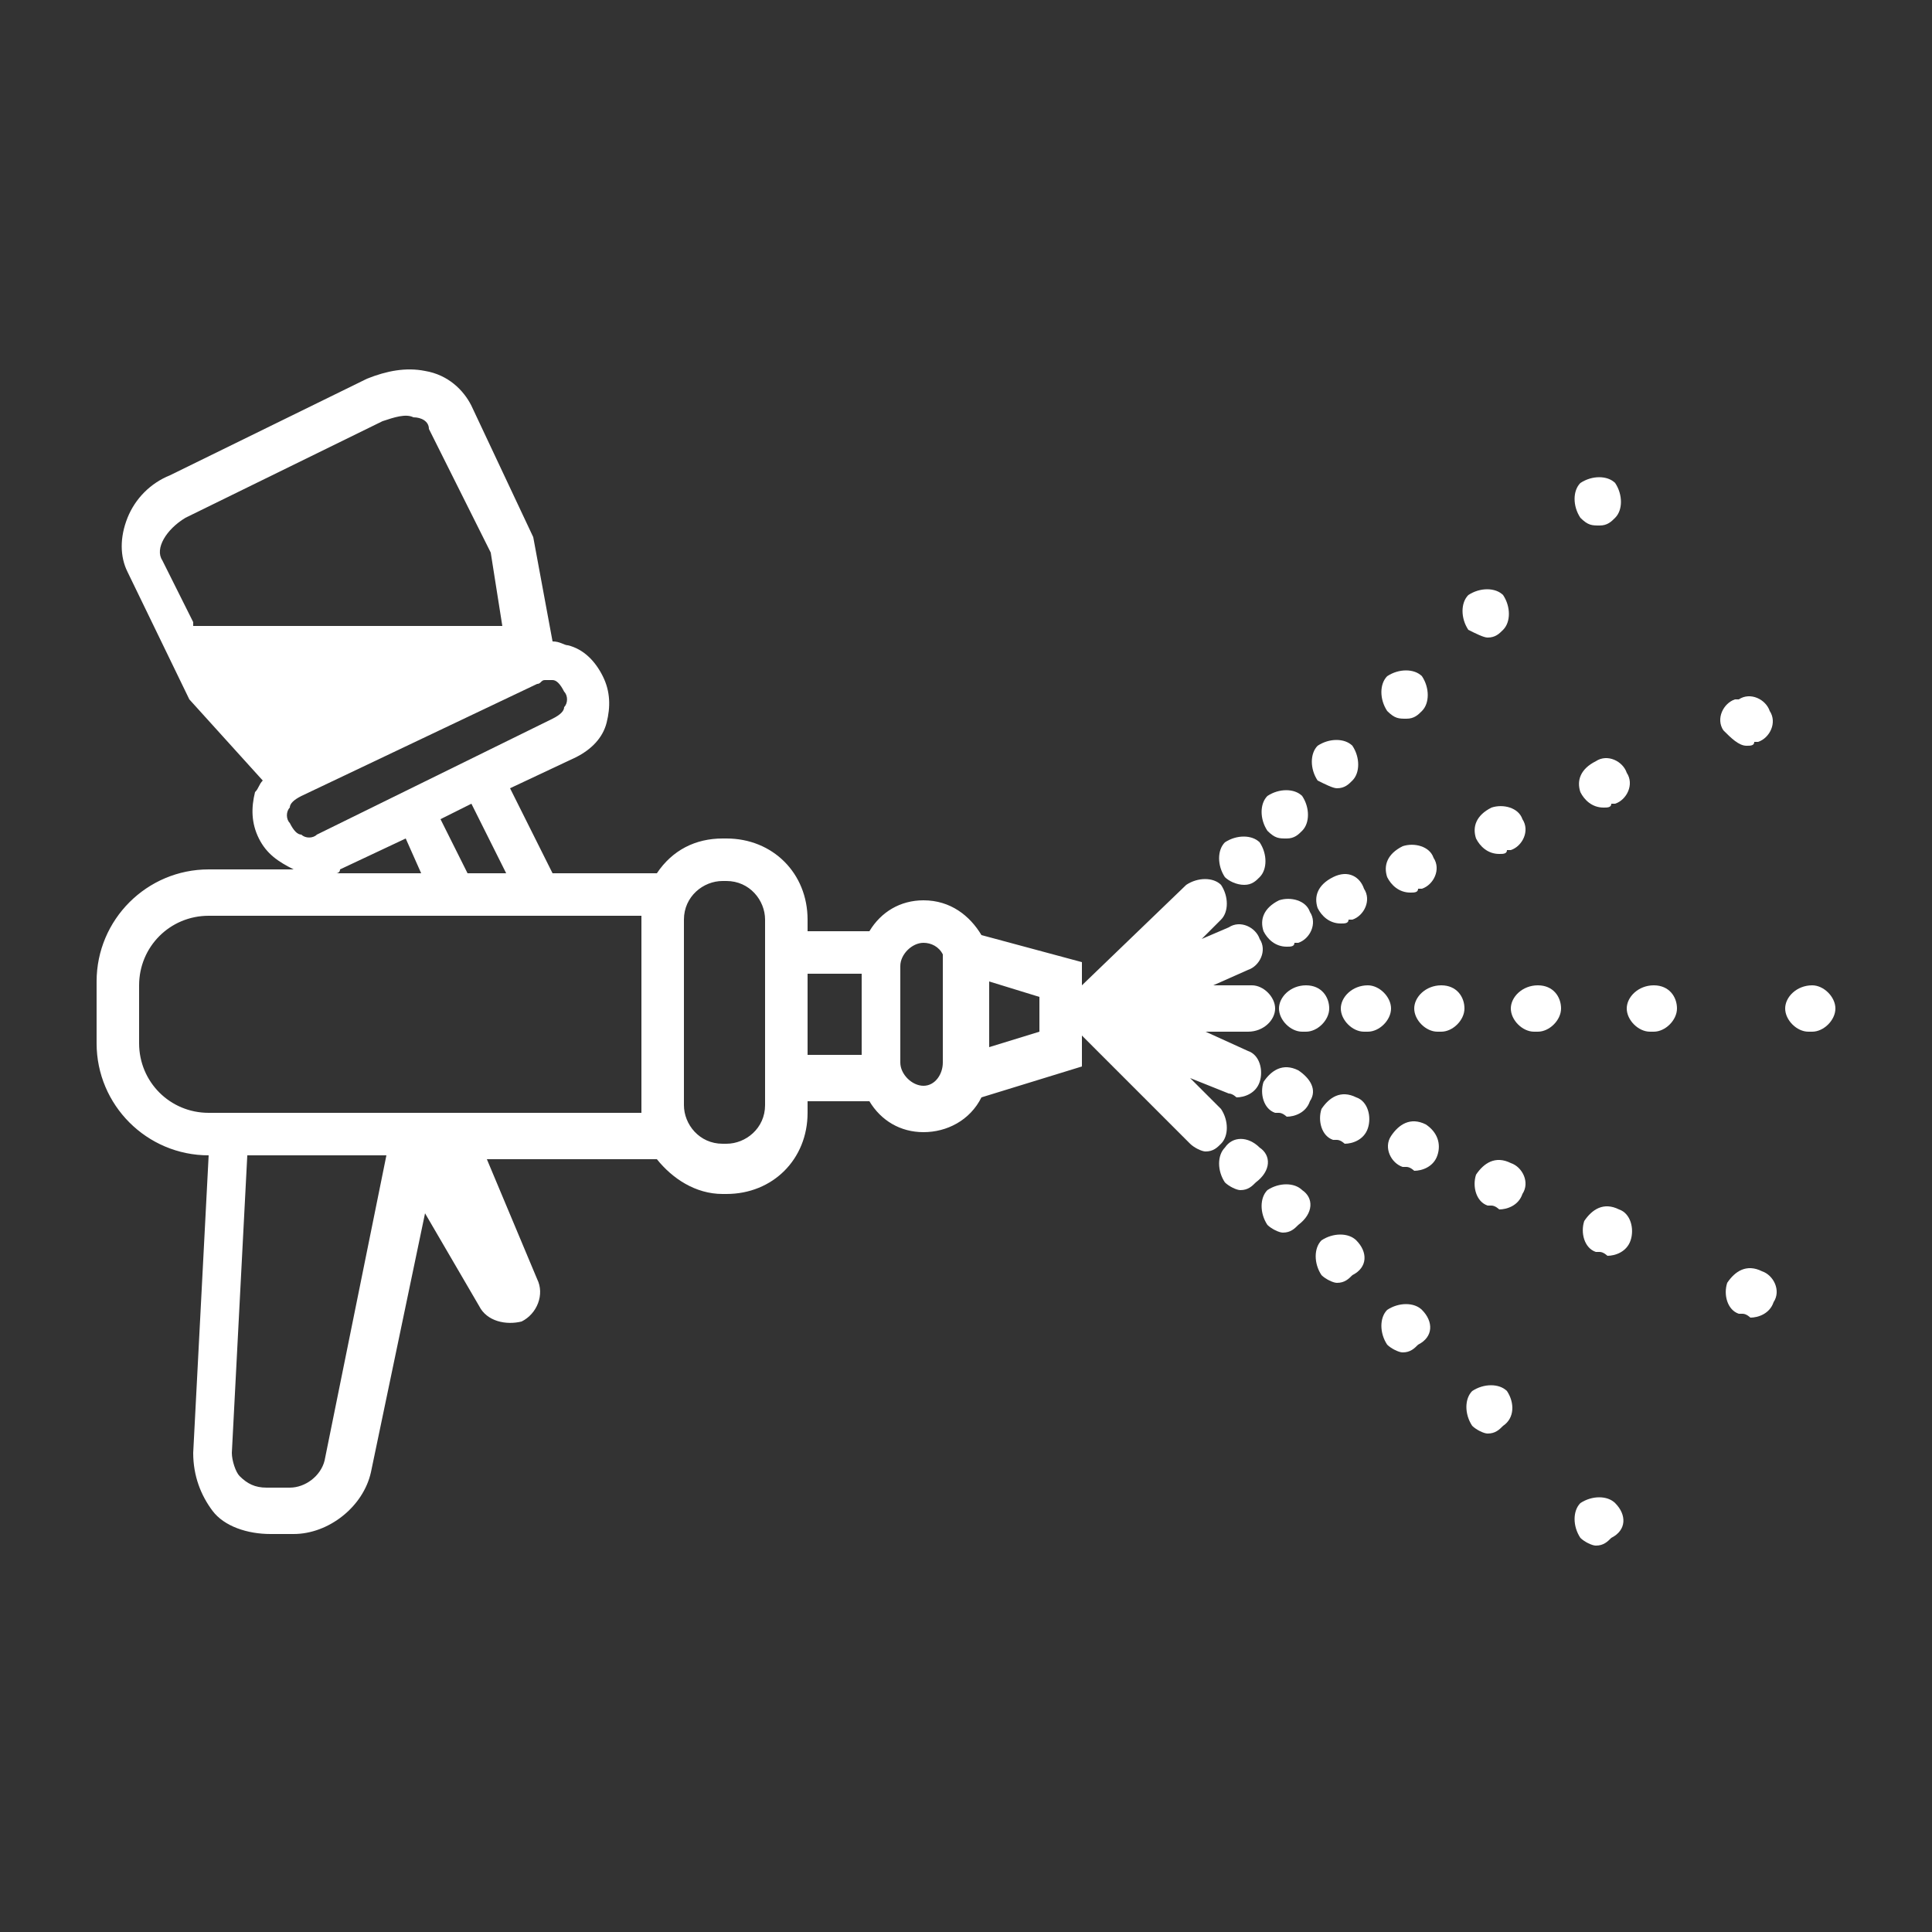 <?xml version="1.0" encoding="utf-8"?>
<!-- Generator: Adobe Illustrator 26.5.0, SVG Export Plug-In . SVG Version: 6.00 Build 0)  -->
<svg version="1.1" id="Calque_1" xmlns="http://www.w3.org/2000/svg" xmlns:xlink="http://www.w3.org/1999/xlink" x="0px" y="0px"
	 viewBox="0 0 50 50" style="enable-background:new 0 0 50 50;" xml:space="preserve">
<rect x="0" y="0" width="50" height="50" fill="#333333" stroke="none"/>
<style type="text/css">
	.st0{fill:#FFFFFF;}
</style>
<g>
	<path class="st0" d="M33.8,25.5L33.8,25.5c-0.4,0-0.7,0.3-0.7,0.6s0.3,0.6,0.6,0.6h0.1c0.3,0,0.6-0.3,0.6-0.6S34.2,25.5,33.8,25.5z
		"/>
	<path class="st0" d="M35.4,25.5L35.4,25.5c-0.4,0-0.7,0.3-0.7,0.6s0.3,0.6,0.6,0.6h0.1c0.3,0,0.6-0.3,0.6-0.6S35.7,25.5,35.4,25.5z
		"/>
	<path class="st0" d="M37.3,25.5L37.3,25.5c-0.4,0-0.7,0.3-0.7,0.6s0.3,0.6,0.6,0.6h0.1c0.3,0,0.6-0.3,0.6-0.6S37.7,25.5,37.3,25.5z
		"/>
	<path class="st0" d="M39.8,25.5L39.8,25.5c-0.4,0-0.7,0.3-0.7,0.6s0.3,0.6,0.6,0.6h0.1c0.3,0,0.6-0.3,0.6-0.6S40.2,25.5,39.8,25.5z
		"/>
	<path class="st0" d="M42.8,25.5L42.8,25.5c-0.4,0-0.7,0.3-0.7,0.6s0.3,0.6,0.6,0.6h0.1c0.3,0,0.6-0.3,0.6-0.6S43.2,25.5,42.8,25.5z
		"/>
	<path class="st0" d="M46.9,25.5L46.9,25.5c-0.4,0-0.7,0.3-0.7,0.6s0.3,0.6,0.6,0.6h0.1c0.3,0,0.6-0.3,0.6-0.6S47.2,25.5,46.9,25.5z
		"/>
	<path class="st0" d="M32.6,29.7L32.6,29.7c-0.3-0.3-0.7-0.3-0.9,0c-0.2,0.2-0.2,0.6,0,0.9l0,0c0.1,0.1,0.3,0.2,0.4,0.2
		c0.2,0,0.3-0.1,0.4-0.2C32.9,30.3,32.9,29.9,32.6,29.7z"/>
	<path class="st0" d="M33.7,30.8c-0.2-0.2-0.6-0.2-0.9,0c-0.2,0.2-0.2,0.6,0,0.9l0,0c0.1,0.1,0.3,0.2,0.4,0.2c0.2,0,0.3-0.1,0.4-0.2
		C34,31.4,34,31,33.7,30.8L33.7,30.8z"/>
	<path class="st0" d="M35.1,32.1c-0.2-0.2-0.6-0.2-0.9,0c-0.2,0.2-0.2,0.6,0,0.9l0,0c0.1,0.1,0.3,0.2,0.4,0.2c0.2,0,0.3-0.1,0.4-0.2
		C35.4,32.8,35.4,32.4,35.1,32.1L35.1,32.1z"/>
	<path class="st0" d="M36.8,33.9c-0.2-0.2-0.6-0.2-0.9,0c-0.2,0.2-0.2,0.6,0,0.9l0,0c0.1,0.1,0.3,0.2,0.4,0.2c0.2,0,0.3-0.1,0.4-0.2
		C37.1,34.6,37.1,34.2,36.8,33.9L36.8,33.9z"/>
	<path class="st0" d="M39,36c-0.2-0.2-0.6-0.2-0.9,0c-0.2,0.2-0.2,0.6,0,0.9l0,0c0.1,0.1,0.3,0.2,0.4,0.2c0.2,0,0.3-0.1,0.4-0.2
		C39.2,36.7,39.2,36.3,39,36L39,36z"/>
	<path class="st0" d="M41.8,38.9c-0.2-0.2-0.6-0.2-0.9,0c-0.2,0.2-0.2,0.6,0,0.9l0,0c0.1,0.1,0.3,0.2,0.4,0.2c0.2,0,0.3-0.1,0.4-0.2
		C42.1,39.6,42.1,39.2,41.8,38.9L41.8,38.9z"/>
	<path class="st0" d="M32.2,22.9c0.2,0,0.3-0.1,0.4-0.2l0,0c0.2-0.2,0.2-0.6,0-0.9c-0.2-0.2-0.6-0.2-0.9,0l0,0
		c-0.2,0.2-0.2,0.6,0,0.9C31.8,22.8,32,22.9,32.2,22.9z"/>
	<path class="st0" d="M33.3,21.7c0.2,0,0.3-0.1,0.4-0.2l0,0c0.2-0.2,0.2-0.6,0-0.9c-0.2-0.2-0.6-0.2-0.9,0l0,0
		c-0.2,0.2-0.2,0.6,0,0.9C33,21.7,33.1,21.7,33.3,21.7z"/>
	<path class="st0" d="M34.6,20.4c0.2,0,0.3-0.1,0.4-0.2l0,0c0.2-0.2,0.2-0.6,0-0.9c-0.2-0.2-0.6-0.2-0.9,0l0,0
		c-0.2,0.2-0.2,0.6,0,0.9C34.3,20.3,34.5,20.4,34.6,20.4z"/>
	<path class="st0" d="M36.4,18.6c0.2,0,0.3-0.1,0.4-0.2l0,0c0.2-0.2,0.2-0.6,0-0.9c-0.2-0.2-0.6-0.2-0.9,0l0,0
		c-0.2,0.2-0.2,0.6,0,0.9C36.1,18.6,36.2,18.6,36.4,18.6z"/>
	<path class="st0" d="M38.5,16.5c0.2,0,0.3-0.1,0.4-0.2l0,0c0.2-0.2,0.2-0.6,0-0.9c-0.2-0.2-0.6-0.2-0.9,0l0,0
		c-0.2,0.2-0.2,0.6,0,0.9C38.2,16.4,38.4,16.5,38.5,16.5z"/>
	<path class="st0" d="M41.4,13.6c0.2,0,0.3-0.1,0.4-0.2l0,0c0.2-0.2,0.2-0.6,0-0.9c-0.2-0.2-0.6-0.2-0.9,0l0,0
		c-0.2,0.2-0.2,0.6,0,0.9C41.1,13.6,41.2,13.6,41.4,13.6z"/>
	<path class="st0" d="M33.1,23.3L33.1,23.3c-0.4,0.2-0.5,0.5-0.4,0.8c0.1,0.2,0.3,0.4,0.6,0.4c0.1,0,0.2,0,0.2-0.1l0.1,0
		c0.3-0.1,0.5-0.5,0.3-0.8C33.8,23.3,33.4,23.2,33.1,23.3z"/>
	<path class="st0" d="M34.5,22.7L34.5,22.7c-0.4,0.2-0.5,0.5-0.4,0.8c0.1,0.2,0.3,0.4,0.6,0.4c0.1,0,0.2,0,0.2-0.1l0.1,0
		c0.3-0.1,0.5-0.5,0.3-0.8C35.2,22.7,34.9,22.5,34.5,22.7z"/>
	<path class="st0" d="M36.3,21.9L36.3,21.9c-0.4,0.2-0.5,0.5-0.4,0.8c0.1,0.2,0.3,0.4,0.6,0.4c0.1,0,0.2,0,0.2-0.1l0.1,0
		c0.3-0.1,0.5-0.5,0.3-0.8C37,21.9,36.6,21.8,36.3,21.9z"/>
	<path class="st0" d="M38.6,20.9L38.6,20.9c-0.4,0.2-0.5,0.5-0.4,0.8c0.1,0.2,0.3,0.4,0.6,0.4c0.1,0,0.2,0,0.2-0.1l0.1,0
		c0.3-0.1,0.5-0.5,0.3-0.8C39.3,20.9,38.9,20.8,38.6,20.9z"/>
	<path class="st0" d="M41.3,19.7L41.3,19.7c-0.4,0.2-0.5,0.5-0.4,0.8c0.1,0.2,0.3,0.4,0.6,0.4c0.1,0,0.2,0,0.2-0.1l0.1,0
		c0.3-0.1,0.5-0.5,0.3-0.8C42,19.7,41.6,19.5,41.3,19.7z"/>
	<path class="st0" d="M45.2,19.3c0.1,0,0.2,0,0.2-0.1l0.1,0c0.3-0.1,0.5-0.5,0.3-0.8c-0.1-0.3-0.5-0.5-0.8-0.3l-0.1,0
		c-0.3,0.1-0.5,0.5-0.3,0.8C44.8,19.1,45,19.3,45.2,19.3z"/>
	<path class="st0" d="M33.6,27.7L33.6,27.7c-0.4-0.2-0.7,0-0.9,0.3c-0.1,0.3,0,0.7,0.3,0.8l0.1,0c0.1,0,0.2,0.1,0.2,0.1
		c0.2,0,0.5-0.1,0.6-0.4C34.1,28.2,33.9,27.9,33.6,27.7z"/>
	<path class="st0" d="M35.1,28.4L35.1,28.4c-0.4-0.2-0.7,0-0.9,0.3c-0.1,0.3,0,0.7,0.3,0.8l0.1,0c0.1,0,0.2,0.1,0.2,0.1
		c0.2,0,0.5-0.1,0.6-0.4C35.5,28.9,35.4,28.5,35.1,28.4z"/>
	<path class="st0" d="M36.9,29.1L36.9,29.1c-0.4-0.2-0.7,0-0.9,0.3s0,0.7,0.3,0.8l0.1,0c0.1,0,0.2,0.1,0.2,0.1
		c0.2,0,0.5-0.1,0.6-0.4C37.3,29.6,37.2,29.3,36.9,29.1z"/>
	<path class="st0" d="M39.1,30.1L39.1,30.1c-0.4-0.2-0.7,0-0.9,0.3c-0.1,0.3,0,0.7,0.3,0.8l0.1,0c0.1,0,0.2,0.1,0.2,0.1
		c0.2,0,0.5-0.1,0.6-0.4C39.6,30.6,39.4,30.2,39.1,30.1z"/>
	<path class="st0" d="M41.9,31.3L41.9,31.3c-0.4-0.2-0.7,0-0.9,0.3c-0.1,0.3,0,0.7,0.3,0.8l0.1,0c0.1,0,0.2,0.1,0.2,0.1
		c0.2,0,0.5-0.1,0.6-0.4C42.3,31.8,42.2,31.4,41.9,31.3z"/>
	<path class="st0" d="M45.6,32.9L45.6,32.9c-0.4-0.2-0.7,0-0.9,0.3c-0.1,0.3,0,0.7,0.3,0.8l0.1,0c0.1,0,0.2,0.1,0.2,0.1
		c0.2,0,0.5-0.1,0.6-0.4C46.1,33.4,45.9,33,45.6,32.9z"/>
	<path class="st0" d="M33,26.1c0-0.3-0.3-0.6-0.6-0.6h-1l0.9-0.4c0.3-0.1,0.5-0.5,0.3-0.8c-0.1-0.3-0.5-0.5-0.8-0.3l-0.7,0.3
		l0.5-0.5c0.2-0.2,0.2-0.6,0-0.9c-0.2-0.2-0.6-0.2-0.9,0L28,25.5c0,0,0,0,0,0v-0.6l-2.6-0.7c-0.3-0.5-0.8-0.9-1.5-0.9
		c-0.6,0-1.1,0.3-1.4,0.8h-1.6v-0.3c0-1.2-0.9-2.1-2.1-2.1h-0.1c-0.7,0-1.3,0.3-1.7,0.9h-2.7l-1.1-2.2l1.7-0.8
		c0.4-0.2,0.7-0.5,0.8-0.9c0.1-0.4,0.1-0.8-0.1-1.2c-0.2-0.4-0.5-0.7-0.9-0.8c-0.1,0-0.2-0.1-0.4-0.1l-0.5-2.7l-1.6-3.4
		C12,10.1,11.6,9.7,11,9.6c-0.5-0.1-1,0-1.5,0.2l-5.1,2.5c-0.5,0.2-0.9,0.6-1.1,1.1c-0.2,0.5-0.2,1,0,1.4l1.6,3.3l1.9,2.1
		c-0.1,0.1-0.1,0.2-0.2,0.3c-0.1,0.4-0.1,0.8,0.1,1.2c0.2,0.4,0.5,0.6,0.9,0.8H5.4c-1.6,0-2.9,1.3-2.9,2.9V27c0,1.6,1.3,2.9,2.9,2.9
		h0l-0.4,7.7c0,0.6,0.2,1.1,0.5,1.5s0.9,0.6,1.5,0.6h0.6c0.9,0,1.8-0.7,2-1.6l1.4-6.7l1.4,2.4c0.2,0.4,0.7,0.5,1.1,0.4
		c0.4-0.2,0.6-0.7,0.4-1.1l-1.3-3.1H17c0.4,0.5,1,0.9,1.7,0.9h0.1c1.2,0,2.1-0.9,2.1-2.1v-0.3h1.6c0.3,0.5,0.8,0.8,1.4,0.8
		c0.6,0,1.2-0.3,1.5-0.9l2.6-0.8v-0.8l2.8,2.8c0.1,0.1,0.3,0.2,0.4,0.2c0.2,0,0.3-0.1,0.4-0.2c0.2-0.2,0.2-0.6,0-0.9l-0.8-0.8l1,0.4
		c0.1,0,0.2,0.1,0.2,0.1c0.2,0,0.5-0.1,0.6-0.4c0.1-0.3,0-0.7-0.3-0.8l-1.1-0.5h1.1C32.7,26.7,33,26.4,33,26.1z M13.9,17.7
		c0.1,0,0.1-0.1,0.2-0.1c0.1,0,0.1,0,0.2,0c0.1,0,0.2,0.1,0.3,0.3c0.1,0.1,0.1,0.3,0,0.4c0,0.1-0.1,0.2-0.3,0.3l-6.1,3
		c-0.1,0.1-0.3,0.1-0.4,0c-0.1,0-0.2-0.1-0.3-0.3c-0.1-0.1-0.1-0.3,0-0.4c0-0.1,0.1-0.2,0.3-0.3L13.9,17.7z M13.1,22.6h-1l-0.7-1.4
		l0.8-0.4L13.1,22.6z M10.9,22.6H8.7c0,0,0.1,0,0.1-0.1l1.7-0.8L10.9,22.6z M5,16.1l-0.8-1.6c-0.2-0.3,0.1-0.8,0.6-1.1l5.1-2.5
		c0.3-0.1,0.6-0.2,0.8-0.1c0.2,0,0.4,0.1,0.4,0.3l1.6,3.2l0.3,1.9H5z M8.4,37.8c-0.1,0.4-0.5,0.7-0.9,0.7H6.9
		c-0.3,0-0.5-0.1-0.7-0.3C6.1,38.1,6,37.8,6,37.6l0.4-7.7h3.6L8.4,37.8z M16.6,28.8H5.4c-1,0-1.8-0.8-1.8-1.8v-1.5
		c0-1,0.8-1.8,1.8-1.8h11.2V28.8z M19.8,28.6c0,0.6-0.5,1-1,1h-0.1c-0.6,0-1-0.5-1-1v-4.8c0-0.6,0.5-1,1-1h0.1c0.6,0,1,0.5,1,1V28.6
		z M22.3,27.3h-1.4v-2.1h1.4V27.3z M23.9,28.1c-0.3,0-0.6-0.3-0.6-0.6v-2.5c0-0.3,0.3-0.6,0.6-0.6c0.2,0,0.4,0.1,0.5,0.3l0,2.8
		C24.4,27.8,24.2,28.1,23.9,28.1z M26.9,26.7l-1.3,0.4v-1.7l1.3,0.4V26.7z"/>
</g>
</svg>
